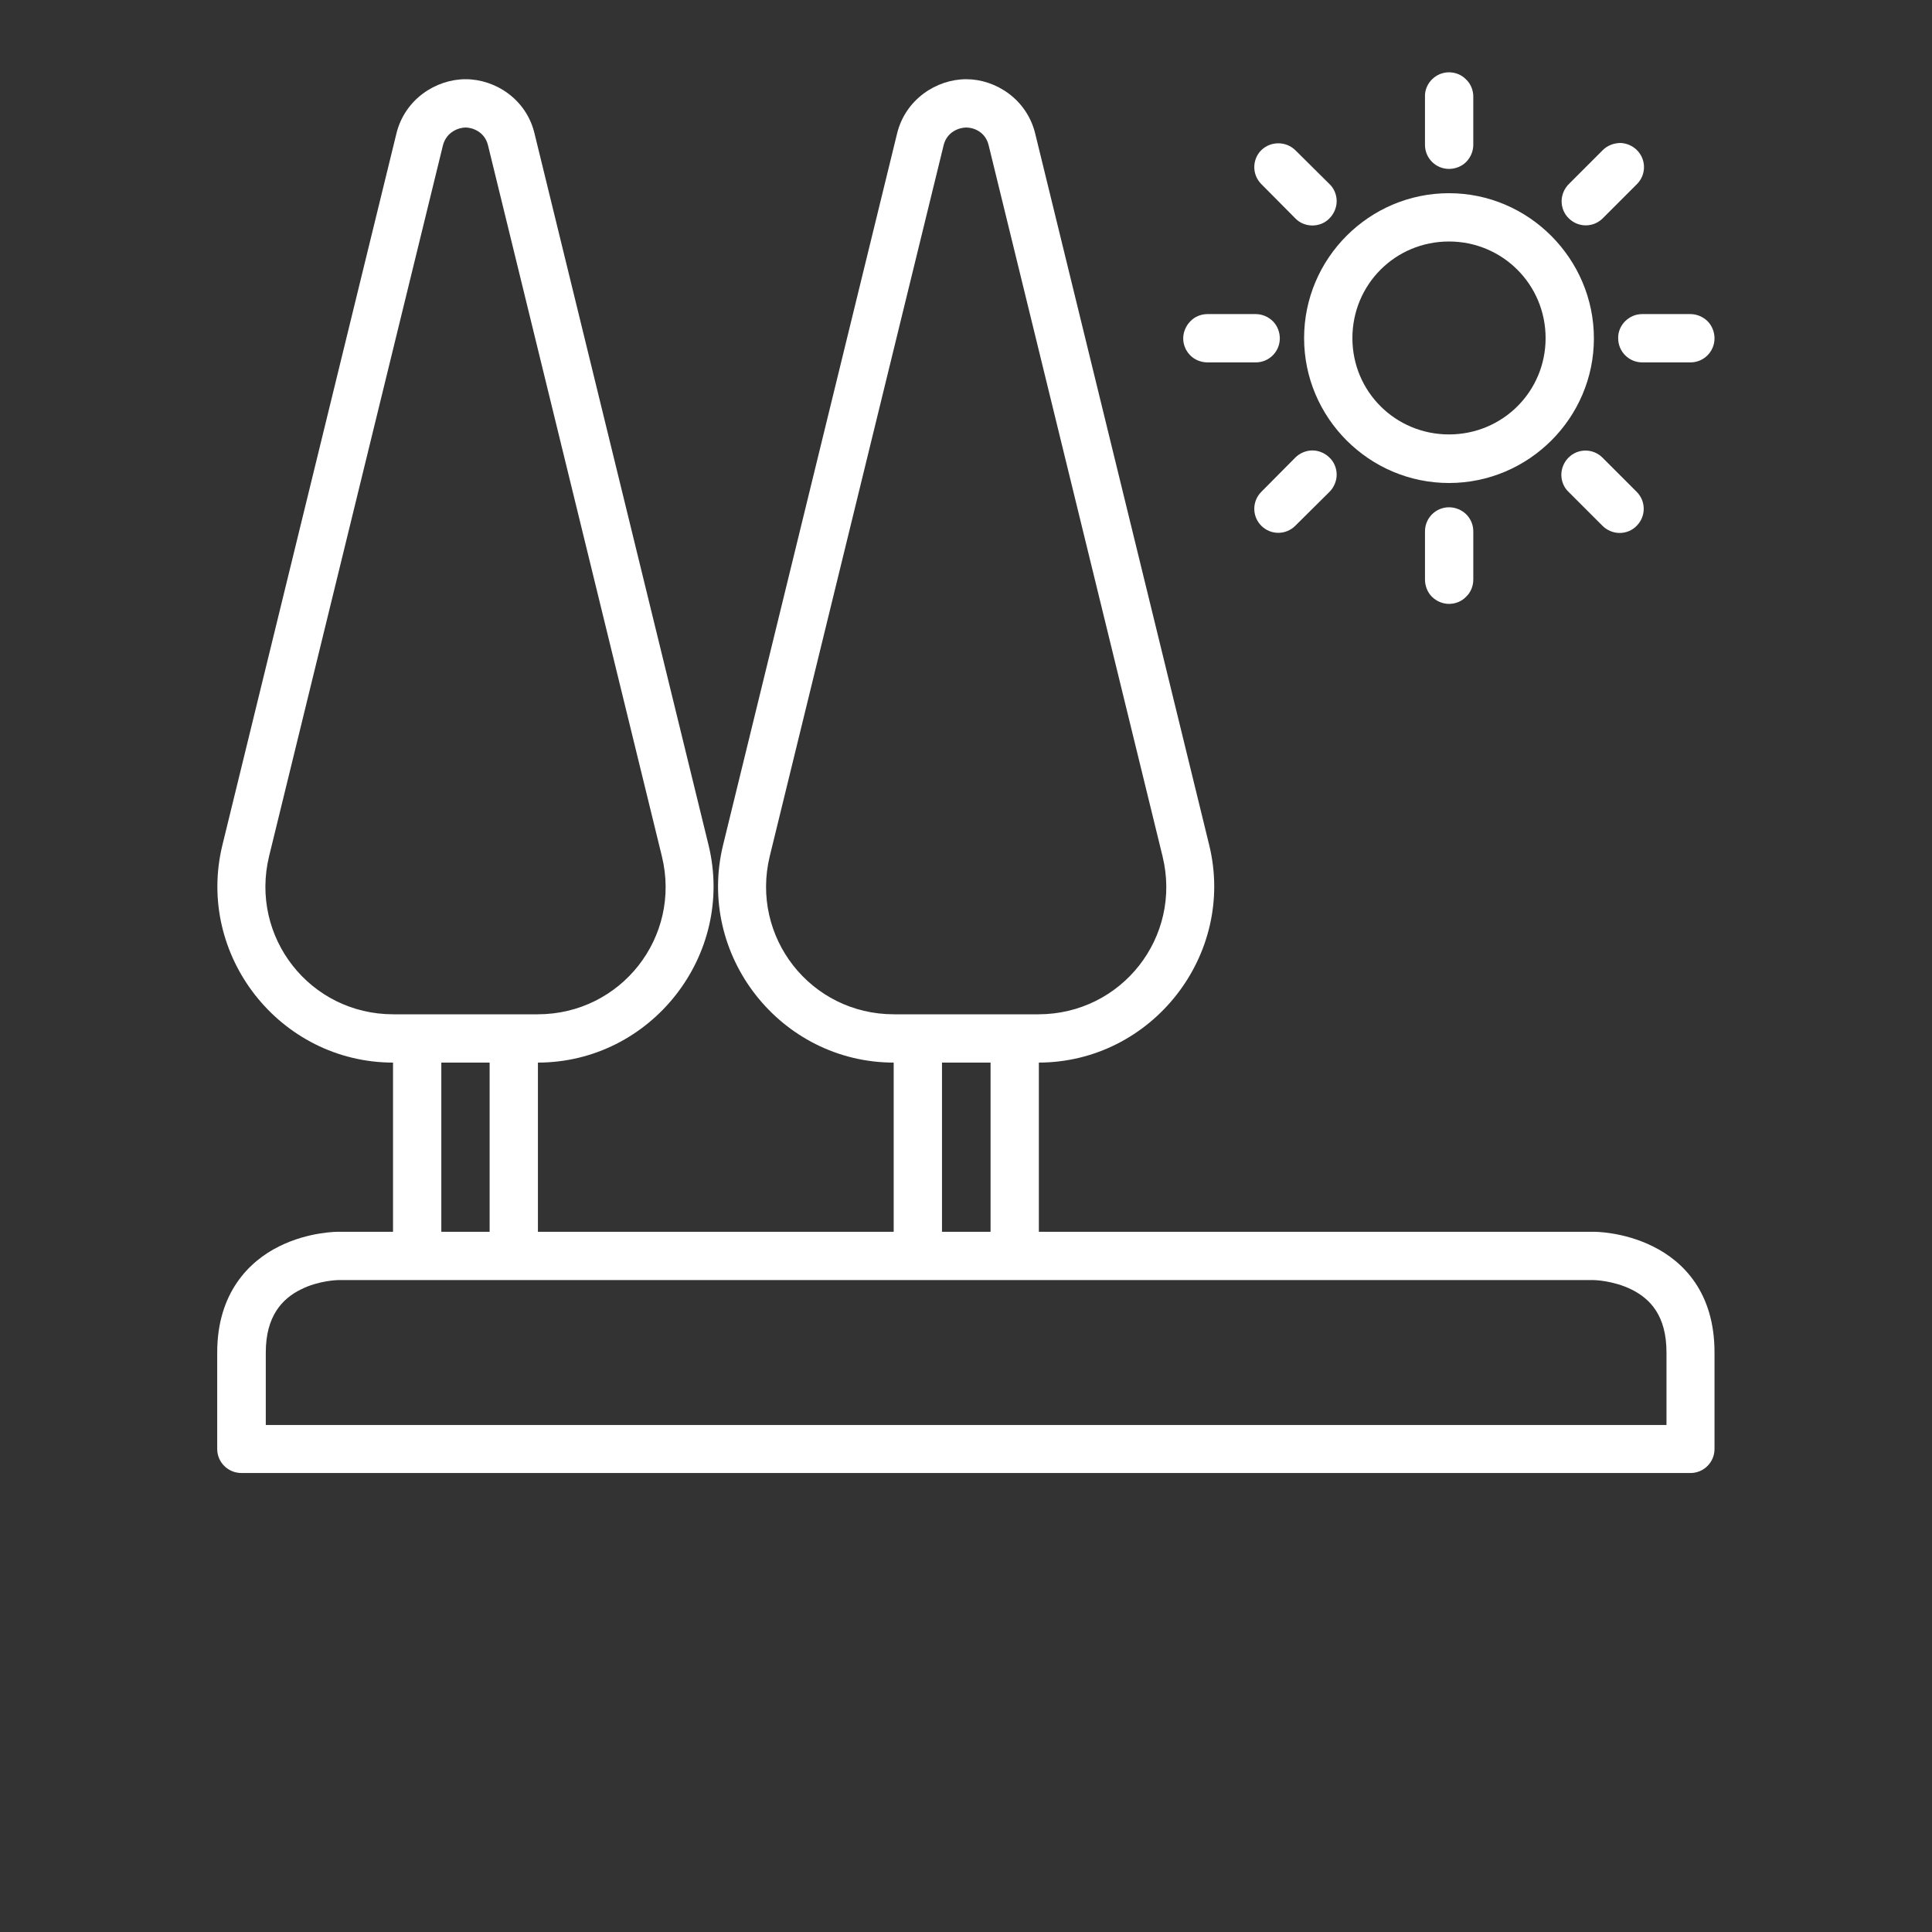 <svg xmlns="http://www.w3.org/2000/svg" xmlns:xlink="http://www.w3.org/1999/xlink" id="Layer_1" x="0px" y="0px" viewBox="0 0 700 700" style="enable-background:new 0 0 700 700;" xml:space="preserve"><rect x="0" y="0" width="700" height="700" fill="#333333" stroke="none"/><style type="text/css">	.st0{fill:#FFFFFF;}</style><g>	<path class="st0" d="M122.5,446.3c0,0-10.6-0.1-21.4,5.3C90.2,457,78.7,468.5,78.7,490v35c0,4.8,3.9,8.7,8.8,8.7h525  c4.8,0,8.7-3.9,8.7-8.7v-35c0-21.8-11.4-33-22.3-38.4c-10.8-5.4-21.4-5.3-21.4-5.3H122.5z M122.5,463.8h455c0,0,6.9,0.1,13.6,3.4  c6.7,3.3,12.7,9.4,12.7,22.8v26.3l-507.5,0V490c0-13.2,6-19.5,12.7-22.8C115.5,463.9,122.5,463.8,122.5,463.8L122.5,463.8z"></path>	<path class="st0" d="M142.4,376.2V455h17.5v-78.7H142.4z"></path>	<path class="st0" d="M177.4,376.2V455h17.5v-78.7H177.4z"></path>	<path class="st0" d="M168.7,28.7c-10.8,0-22.1,7.3-25.1,19.8l-63,257.6c-9.8,40,20.8,78.9,61.9,78.9h52.3c41.1,0,71.7-39,61.9-78.9  l-63-257.6C190.8,36,179.5,28.7,168.7,28.7L168.7,28.7z M168.7,46.2c2.4,0,6.9,1.5,8.1,6.4l63,257.6c7.2,29.3-14.8,57.3-45,57.3  h-52.3c-30.2,0-52.1-28-45-57.3l63-257.6C161.8,47.7,166.3,46.2,168.7,46.2L168.7,46.2z"></path>	<path class="st0" d="M323.8,376.2V455h17.5v-78.7H323.8z"></path>	<path class="st0" d="M358.9,376.2V455h17.5v-78.7H358.9z"></path>	<path class="st0" d="M350.1,28.7c-10.8,0-22.1,7.3-25.1,19.8l-63,257.6c-9.8,40,20.8,78.9,61.9,78.9h52.3c41.1,0,71.7-39,61.9-78.9  l-63-257.6C372.1,36,360.8,28.7,350.1,28.7L350.1,28.7z M350.1,46.2c2.6,0,6.9,1.5,8.1,6.4l63,257.6c7.2,29.3-14.8,57.3-45,57.3  h-52.3c-30.2,0-52.1-28-45-57.3l63-257.6C343.1,47.7,347.6,46.2,350.1,46.2L350.1,46.2z"></path>	<path class="st0" d="M525,70c-28.9,0-52.5,23.6-52.5,52.5S496.1,175,525,175s52.5-23.6,52.5-52.4S553.9,70,525,70z M525,87.5  c19.4,0,35,15.6,35,35s-15.6,34.9-35,34.9s-35-15.5-35-34.9S505.5,87.5,525,87.5z"></path>	<path class="st0" d="M525,26.2c-2.3,0-4.5,0.9-6.2,2.6c-1.6,1.6-2.6,3.9-2.5,6.2v17.5c0,4.8,3.9,8.7,8.7,8.7c2.3,0,4.6-0.9,6.2-2.5  c1.6-1.6,2.6-3.9,2.6-6.2V35c0-2.3-0.9-4.6-2.6-6.2C529.6,27.1,527.3,26.2,525,26.2L525,26.2z"></path>	<path class="st0" d="M525,183.8c-4.8,0-8.7,3.9-8.7,8.7V210c0,2.3,0.9,4.6,2.5,6.2c1.6,1.6,3.9,2.6,6.2,2.6c2.3,0,4.6-0.9,6.2-2.6  c1.7-1.6,2.6-3.9,2.6-6.2v-17.5c0-2.3-0.9-4.5-2.6-6.2C529.5,184.7,527.3,183.8,525,183.8L525,183.8z"></path>	<path class="st0" d="M595,113.8c-2.3,0-4.5,0.9-6.2,2.6c-1.6,1.6-2.6,3.9-2.5,6.2c0,4.8,3.9,8.7,8.7,8.7h17.5  c4.8,0,8.7-3.9,8.7-8.7c0-2.3-0.9-4.6-2.5-6.2c-1.6-1.6-3.9-2.6-6.2-2.6L595,113.8z"></path>	<path class="st0" d="M437.5,113.8c-2.3,0-4.6,0.9-6.2,2.6c-1.6,1.6-2.6,3.9-2.6,6.2c0,2.3,0.9,4.5,2.6,6.2c1.6,1.6,3.9,2.5,6.2,2.5  H455c4.8,0,8.7-3.9,8.7-8.7c0-2.3-0.9-4.6-2.5-6.2c-1.6-1.6-3.9-2.6-6.2-2.6L437.5,113.8z"></path>	<path class="st0" d="M580.7,54.4l-12.3,12.3v0c-1.6,1.6-2.6,3.9-2.6,6.2s0.9,4.6,2.6,6.2c3.4,3.4,8.9,3.4,12.3,0l12.4-12.4v0  c3.4-3.4,3.4-8.9,0-12.3c-1.6-1.6-3.9-2.6-6.2-2.6C584.5,51.9,582.3,52.8,580.7,54.4L580.7,54.4z"></path>	<path class="st0" d="M469.3,165.8L457,178.2c-3.4,3.4-3.4,8.9,0,12.3c3.4,3.4,8.9,3.4,12.3,0l12.4-12.3v0c1.6-1.6,2.6-3.9,2.6-6.2  c0-2.3-0.9-4.6-2.6-6.2c-1.6-1.6-3.9-2.6-6.2-2.6C473.2,163.2,470.9,164.2,469.3,165.8L469.3,165.8z"></path>	<path class="st0" d="M568.3,165.8c-1.6,1.6-2.6,3.9-2.6,6.2s0.9,4.6,2.6,6.2l12.3,12.3v0c1.6,1.6,3.9,2.6,6.2,2.6  c2.3,0,4.6-0.9,6.2-2.6c3.4-3.4,3.4-8.9,0-12.3l-12.4-12.4C577.2,162.4,571.7,162.4,568.3,165.8L568.3,165.8z"></path>	<path class="st0" d="M457,54.4c-3.4,3.4-3.4,8.9,0,12.3l12.3,12.4v0c1.6,1.7,3.9,2.6,6.2,2.6c2.3,0,4.6-0.9,6.2-2.6  c1.6-1.6,2.6-3.9,2.6-6.2s-0.9-4.6-2.6-6.2l-12.4-12.3v0C465.9,51.1,460.4,51.1,457,54.4L457,54.4z"></path></g></svg>